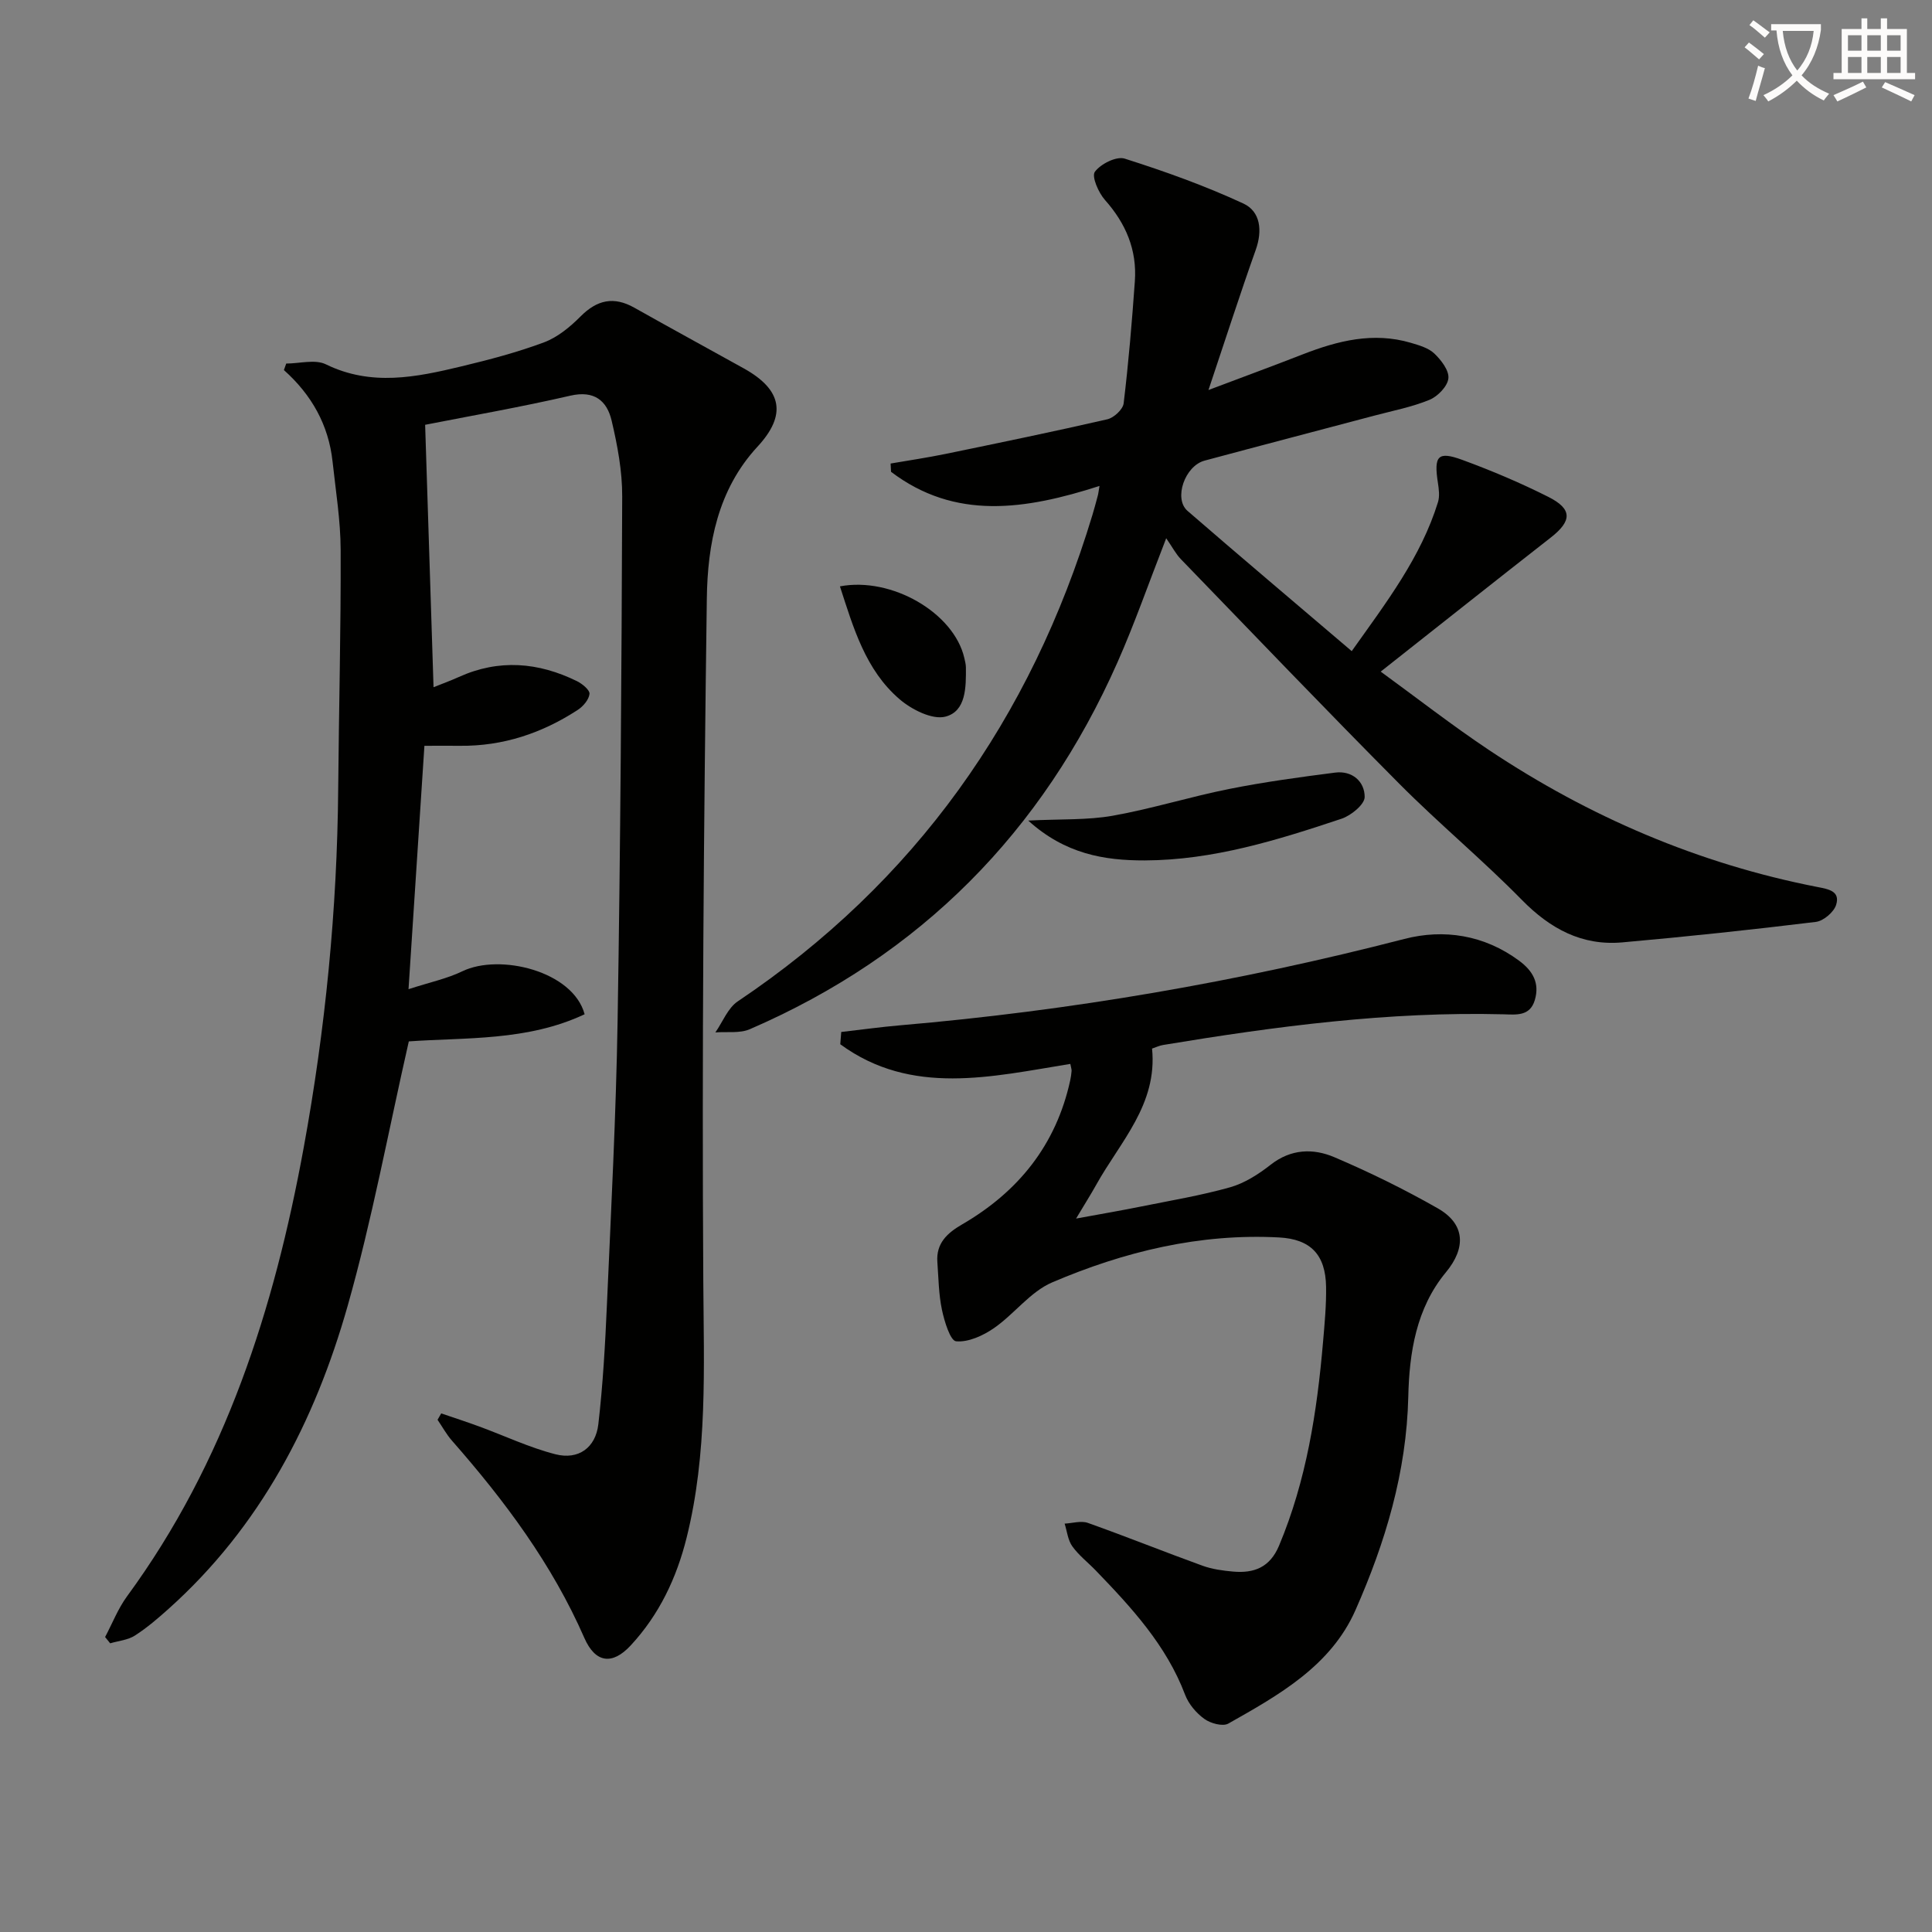 <svg enable-background="new 0 0 400 400" viewBox="0 0 400 400" xmlns="http://www.w3.org/2000/svg"><rect x="0" y="0" width="400" height="400" fill="#808080" stroke="none"/><path d="m362.1 8.8c1.1.8 2.1 1.6 3.1 2.4l-1 1.1c-1.3-1.1-2.3-2-3-2.5zm1.9 4.8c.5.2.9.4 1.4.5-.6 2.3-1.3 4.5-1.9 6.8l-1.5-.5c.8-2.1 1.4-4.3 2-6.8zm-1-9.4c1.3.9 2.4 1.8 3.4 2.5l-1 1.1c-1.4-1.2-2.4-2.1-3.2-2.6zm3.7 2.2v-1.4h10.3v1.2c-.5 3.6-1.8 6.8-4 9.4 1.5 1.6 3.4 2.8 5.7 3.8-.3.4-.7.8-1.1 1.4-2.3-1.1-4.1-2.5-5.6-4.1-1.6 1.6-3.6 3.1-5.9 4.3-.3-.5-.7-.9-1-1.3 2.4-1.1 4.4-2.5 6-4.1-1.9-2.5-3-5.6-3.3-9.3h-1.1zm8.8 0h-6.4c.3 3.3 1.3 6 3 8.2 2-2.3 3.1-5.1 3.4-8.2z" fill="#fcfbfa"/><path d="m385.3 3.8h1.3v2.2h2.8v-2.2h1.3v2.2h4.1v9.1h1.7v1.3h-16.9v-1.3h1.7v-9.1h4.1v-2.2zm.4 13.1.7 1.2c-1.8.9-3.8 1.9-6 2.9-.2-.4-.5-.8-.8-1.3 2.3-1 4.3-1.9 6.1-2.8zm-3.1-6.4h2.8v-3.2h-2.8zm0 4.6h2.8v-3.3h-2.8zm4-4.6h2.8v-3.2h-2.8zm0 4.6h2.8v-3.3h-2.8zm3.7 1.9c2.1.9 4.1 1.8 6.1 2.7l-.7 1.3c-2.2-1.1-4.2-2-6.1-2.9zm3.2-9.7h-2.8v3.2h2.8zm-2.8 7.8h2.8v-3.3h-2.8z" fill="#fcfbfa"/><g fill="#010100"><path d="m88.02 87.95c.61 19.07 1.17 36.59 1.74 54.33 1.62-.65 3.45-1.31 5.22-2.11 8.32-3.77 16.49-3.07 24.5.87 1.09.54 2.66 1.84 2.57 2.63-.13 1.19-1.31 2.57-2.42 3.3-7.41 4.83-15.5 7.54-24.43 7.44-2.32-.03-4.65 0-7.33 0-1.07 16.47-2.14 32.81-3.29 50.39 4.46-1.45 7.99-2.18 11.15-3.71 7.73-3.73 22.9-.05 25.31 8.9-11.86 5.6-24.78 4.78-36.4 5.62-4.25 18.66-7.61 36.94-12.66 54.75-6.8 23.98-18.09 45.71-37.03 62.69-2.23 2-4.52 3.97-7.03 5.58-1.45.93-3.39 1.09-5.11 1.6-.35-.43-.7-.86-1.05-1.3 1.5-2.83 2.68-5.89 4.55-8.44 20.34-27.75 30.46-59.53 36.56-92.84 4.5-24.57 6.94-49.36 7.15-74.36.14-16.47.57-32.95.51-49.42-.02-6.11-1.02-12.23-1.68-18.33-.82-7.55-4.33-13.8-10.07-18.92.16-.45.32-.9.48-1.35 2.76 0 5.98-.93 8.21.16 9.4 4.6 18.71 2.67 28.04.43 5.79-1.39 11.58-2.91 17.15-4.99 2.79-1.05 5.37-3.18 7.52-5.34 3.43-3.45 6.88-4.23 11.16-1.82 7.52 4.24 15.1 8.36 22.65 12.56 8.01 4.45 8.9 9.67 2.84 16.21-8.24 8.9-10.34 20.2-10.49 31.48-.64 47.12-1.03 94.25-.73 141.38.11 17.82.9 35.55-3.45 53.01-2.08 8.36-5.68 15.96-11.59 22.33-3.82 4.12-7.32 3.62-9.59-1.57-6.68-15.27-16.49-28.41-27.4-40.83-1.15-1.31-2-2.88-2.99-4.33.25-.44.51-.88.76-1.32 2.63.9 5.27 1.75 7.87 2.71 5.26 1.93 10.39 4.37 15.78 5.75 4.74 1.21 8.31-1.33 8.88-6.22.95-8.24 1.42-16.55 1.78-24.84.86-19.61 1.89-39.22 2.21-58.84.59-36.13.82-72.26.95-108.4.02-5.24-.98-10.58-2.19-15.71-.97-4.1-3.57-6.31-8.55-5.16-10.27 2.37-20.67 4.18-30.06 6.03z"/><path d="m227.64 100.61c-15.39 4.95-29.9 7.14-43.16-2.93-.03-.57-.06-1.14-.09-1.71 3.77-.65 7.57-1.21 11.32-1.98 11.2-2.31 22.41-4.62 33.55-7.18 1.36-.31 3.23-2.05 3.38-3.3 1.01-8.4 1.72-16.85 2.32-25.29.46-6.48-1.86-11.95-6.19-16.82-1.34-1.51-2.8-4.86-2.09-5.83 1.19-1.63 4.46-3.27 6.17-2.73 8.35 2.65 16.64 5.62 24.58 9.3 3.55 1.65 3.98 5.61 2.55 9.61-3.22 9.05-6.16 18.2-9.78 29 7.45-2.81 13.51-5.04 19.53-7.39 7.25-2.82 14.59-4.67 22.35-2.39 1.72.51 3.67 1.06 4.9 2.24 1.41 1.35 3.08 3.52 2.89 5.14-.18 1.65-2.21 3.73-3.91 4.43-3.65 1.5-7.61 2.26-11.45 3.28-11.7 3.11-23.42 6.16-35.12 9.31-4.09 1.1-6.44 7.88-3.53 10.4 11.05 9.58 22.24 19.01 34 29.04 7.19-10.13 14.32-19.41 17.86-30.85.37-1.21.19-2.66-.01-3.96-.88-5.63-.04-6.65 5.06-4.78 6.05 2.22 12.03 4.75 17.79 7.65 5.03 2.53 4.91 4.99.49 8.44-11.52 9-22.97 18.1-35.19 27.74 7.47 5.44 14.74 11.11 22.38 16.21 20.81 13.87 43.42 23.57 68.03 28.38 2.31.45 4.77.85 3.88 3.7-.47 1.51-2.62 3.34-4.2 3.53-13.33 1.63-26.69 3.05-40.07 4.24-8.35.74-14.91-2.81-20.78-8.78-8.15-8.31-17.16-15.78-25.36-24.03-15.26-15.35-30.22-30.99-45.27-46.55-1.02-1.06-1.72-2.43-3.02-4.31-3.7 9.48-6.56 17.73-10.09 25.69-15.55 35.13-40.78 60.67-76.13 75.96-2.08.9-4.74.47-7.12.66 1.52-2.18 2.58-5.05 4.64-6.43 36.73-24.66 60.7-58.56 73.42-100.69.38-1.27.73-2.55 1.07-3.84.14-.43.18-.89.4-2.18z"/><path d="m174.17 213.66c4.06-.46 8.11-1.03 12.18-1.38 35.3-3.03 70.08-9.01 104.4-17.88 8.19-2.12 16.53-.84 23.76 4.5 2.86 2.12 4.29 4.64 3.26 8.14-1.01 3.42-3.84 3.03-6.55 2.96-23.71-.6-47.09 2.49-70.4 6.35-.8.13-1.55.5-2.3.75 1.16 11.57-6.61 19.3-11.56 28.2-1.08 1.94-2.27 3.81-4.17 6.99 5.52-1.01 9.49-1.69 13.44-2.49 6.17-1.25 12.41-2.28 18.46-3.99 3-.85 5.88-2.7 8.38-4.66 4.2-3.3 8.81-3.43 13.18-1.57 7.32 3.12 14.51 6.65 21.42 10.59 5.72 3.26 5.88 8.2 1.68 13.26-6.15 7.42-7.57 16.66-7.78 25.73-.36 15.65-4.75 30.18-10.93 44.19-5.11 11.58-15.87 17.59-26.33 23.5-1.15.65-3.68-.04-4.95-.96-1.68-1.21-3.26-3.07-3.99-4.99-3.88-10.26-11.09-18.06-18.5-25.74-1.62-1.68-3.52-3.14-4.86-5.01-.92-1.29-1.09-3.11-1.59-4.7 1.61-.08 3.4-.65 4.81-.15 7.96 2.83 15.8 5.99 23.75 8.87 2 .72 4.19 1.02 6.33 1.21 4.33.38 7.61-.86 9.5-5.36 5.67-13.51 7.87-27.73 9.11-42.17.33-3.8.69-7.63.63-11.43-.1-6.63-3.18-9.87-9.73-10.22-16.43-.87-32.07 2.93-46.99 9.31-4.53 1.94-7.84 6.56-12.05 9.47-2.26 1.56-5.3 2.95-7.83 2.72-1.2-.11-2.43-4.13-2.93-6.52-.68-3.22-.71-6.59-.95-9.9-.28-3.88 2.05-6 5.14-7.79 11.64-6.76 19.44-16.45 22.36-29.78.14-.65.24-1.31.29-1.97.03-.31-.11-.64-.26-1.47-16.28 2.63-32.89 6.73-47.63-4.07.06-.84.13-1.69.2-2.54z"/><path d="m212.88 169.89c6.75-.34 12.23-.07 17.49-1 8.11-1.44 16.02-3.93 24.1-5.54 7.26-1.45 14.61-2.45 21.95-3.39 3.56-.46 6.13 1.87 6.12 5.05 0 1.54-2.82 3.84-4.79 4.5-13.24 4.42-26.59 8.58-40.74 8.63-8.4.02-16.48-1.33-24.13-8.25z"/><path d="m173.9 121.4c10.7-2.03 23.59 5.48 25.75 14.82.15.64.32 1.3.33 1.96.03 4.06.06 9.07-4.23 10.19-2.72.71-7.01-1.46-9.51-3.61-7.07-6.06-9.56-14.82-12.34-23.36z"/></g></svg>